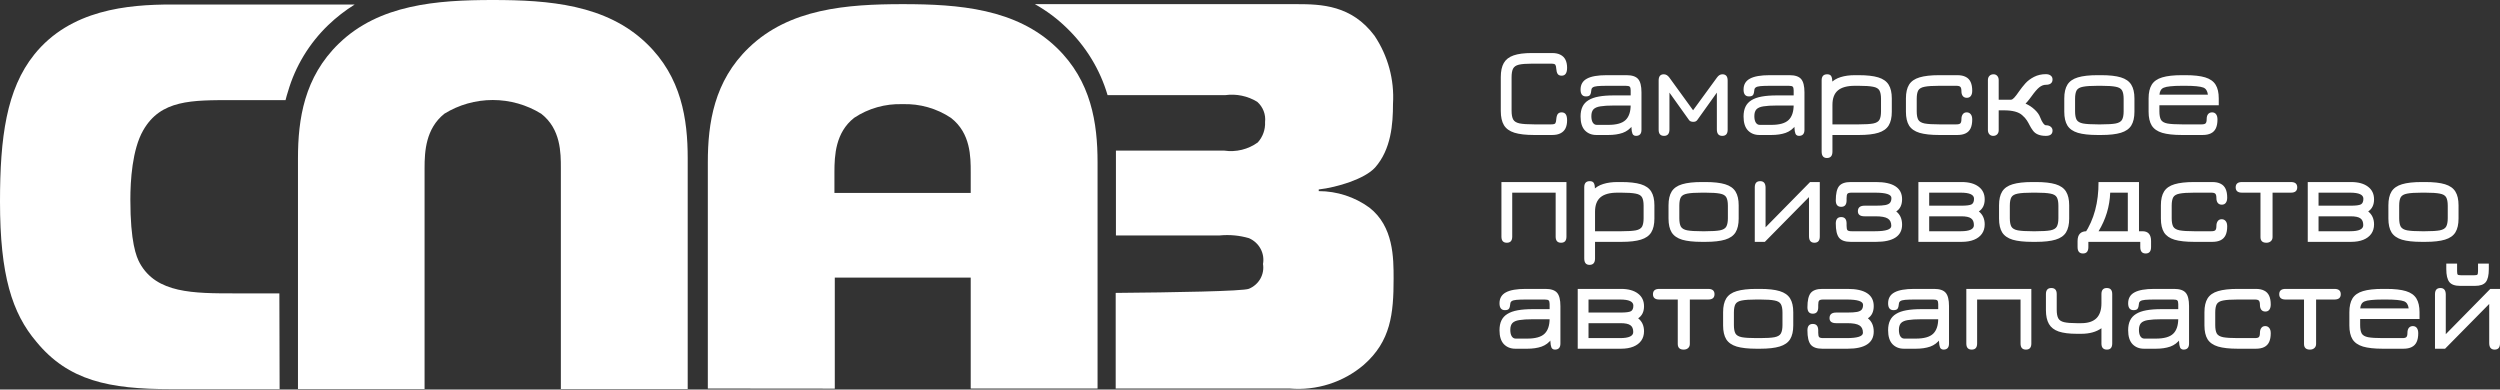 <?xml version="1.0" encoding="UTF-8"?> <svg xmlns="http://www.w3.org/2000/svg" width="430" height="67" viewBox="0 0 430 67" fill="none"><rect x="0" y="0" width="430" height="67" fill="#333333" stroke="none"/><path d="M191.982 66.827H221.821C224.118 67.021 226.431 66.761 228.622 66.061C230.814 65.36 232.838 64.234 234.574 62.75C239.221 58.675 239.7 53.967 239.7 47.934C239.7 44.347 239.7 38.947 235.532 35.706C233.016 33.87 229.961 32.876 226.822 32.873V32.588C230.01 32.221 234.74 30.774 236.512 28.818C239.283 25.679 239.595 21.338 239.595 17.853C239.851 13.713 238.733 9.603 236.407 6.134C232.469 0.876 227.259 0.713 223.009 0.713H178C179.995 1.832 181.83 3.202 183.46 4.789C186.788 7.99 189.214 11.978 190.503 16.365H210.735C212.649 16.101 214.598 16.505 216.237 17.507C216.73 17.94 217.11 18.483 217.345 19.089C217.581 19.695 217.665 20.347 217.591 20.992C217.655 22.274 217.207 23.531 216.341 24.497C215.518 25.093 214.582 25.524 213.588 25.766C212.594 26.007 211.561 26.054 210.548 25.903H191.94C191.94 26.576 191.94 27.248 191.94 27.941V40.495H209.798C211.487 40.332 213.193 40.491 214.82 40.964C215.673 41.333 216.375 41.972 216.813 42.778C217.251 43.583 217.401 44.509 217.237 45.407C217.378 46.279 217.217 47.172 216.779 47.944C216.34 48.716 215.651 49.322 214.82 49.667C213.903 50.094 201.609 50.298 191.899 50.38V66.847L191.982 66.827Z" fill="white"></path><path d="M48.051 50.461H40.487C33.236 50.461 26.922 50.461 24.046 45.264C23.442 44.163 22.421 41.677 22.421 34.32C22.421 31.1 22.734 25.719 24.63 22.418C27.651 17.139 32.965 17.221 40.091 17.221H49.114C49.239 16.732 49.364 16.242 49.531 15.753C50.788 11.411 53.18 7.464 56.469 4.3C57.855 2.974 59.377 1.792 61.012 0.774H29.568C21.942 0.774 12.107 1.65 5.897 9.374C1.104 15.346 0 23.64 0 34.687C0 47.343 2.084 53.864 6.251 58.776C11.752 65.481 18.754 66.928 29.339 66.928H48.093L48.051 50.461Z" fill="white"></path><path d="M51.251 66.908V27.228C51.251 20.523 52.314 13.247 58.294 7.48C65.212 0.774 75.11 0 84.757 0C94.405 0 104.282 0.774 111.221 7.48C117.222 13.247 118.285 20.523 118.285 27.228V66.908C113.926 66.908 113.586 66.908 109.844 66.908C106.783 66.918 104.402 66.918 101.594 66.908H96.468V28.919C96.468 26.29 96.468 22.194 93.093 19.565C90.599 18.021 87.709 17.202 84.757 17.202C81.807 17.202 78.916 18.021 76.423 19.565C73.235 22.133 73.026 26.005 73.026 28.919V66.908H51.251Z" fill="white"></path><path d="M121.746 66.827V27.921C121.746 21.216 122.809 13.94 128.81 8.193C135.77 1.488 145.605 0.713 155.274 0.713C164.942 0.713 174.777 1.488 181.737 8.193C187.718 13.94 188.78 21.216 188.78 27.921V66.827H166.963V47.751H143.584V66.847L121.746 66.827ZM166.963 33.179V29.633C166.963 26.983 166.963 22.907 163.567 20.278C161.117 18.642 158.197 17.813 155.232 17.914C152.268 17.815 149.348 18.643 146.897 20.278C143.709 22.805 143.522 26.698 143.522 29.633V33.179H166.963Z" fill="white"></path><path d="M263.86 23.218C262.438 23.218 261.311 23.088 260.478 22.827C259.646 22.566 259.046 22.134 258.678 21.532C258.316 20.931 258.136 20.115 258.136 19.085V13.256C258.136 12.241 258.309 11.432 258.655 10.831C259.002 10.229 259.565 9.794 260.346 9.525C261.127 9.257 262.166 9.123 263.462 9.123H266.976C267.558 9.123 268.037 9.225 268.412 9.428C268.796 9.623 269.079 9.91 269.264 10.287C269.447 10.664 269.54 11.117 269.54 11.646C269.54 12.56 269.23 13.017 268.611 13.017C268.28 13.017 268.048 12.915 267.915 12.712C267.783 12.502 267.705 12.219 267.683 11.864C267.661 11.523 267.609 11.287 267.529 11.157C267.455 11.019 267.219 10.95 266.821 10.95H263.462C262.49 10.95 261.753 11.008 261.252 11.124C260.758 11.24 260.424 11.469 260.246 11.809C260.077 12.143 259.992 12.64 259.992 13.299V19.042C259.992 19.709 260.084 20.213 260.269 20.554C260.453 20.887 260.821 21.112 261.374 21.228C261.926 21.337 262.755 21.391 263.86 21.391H266.821C267.219 21.391 267.455 21.322 267.529 21.184C267.609 21.047 267.661 20.811 267.683 20.477C267.72 20.064 267.809 19.77 267.949 19.596C268.095 19.415 268.317 19.325 268.611 19.325C268.935 19.332 269.171 19.448 269.318 19.673C269.466 19.89 269.54 20.238 269.54 20.717C269.54 21.246 269.447 21.699 269.264 22.076C269.079 22.446 268.796 22.729 268.412 22.924C268.037 23.12 267.558 23.218 266.976 23.218H263.86ZM281.382 23.37C281.198 23.37 281.047 23.316 280.929 23.207C280.811 23.106 280.723 22.885 280.664 22.544C280.612 22.203 280.587 21.681 280.587 20.978L280.83 21.543C280.366 22.174 279.784 22.613 279.084 22.859C278.391 23.099 277.574 23.218 276.631 23.218H274.575C273.772 23.218 273.117 22.957 272.608 22.435C272.108 21.906 271.857 21.108 271.857 20.042C271.857 19.375 271.967 18.813 272.188 18.357C272.409 17.893 272.752 17.519 273.216 17.236C273.68 16.946 274.273 16.736 274.995 16.606C275.717 16.475 276.579 16.41 277.581 16.41H281.316L280.476 17.149V15.54C280.476 15.221 280.421 15.011 280.31 14.909C280.207 14.807 279.975 14.757 279.614 14.757H276.498C275.754 14.757 275.183 14.775 274.785 14.811C274.395 14.847 274.122 14.92 273.967 15.029C273.813 15.13 273.728 15.279 273.713 15.475C273.684 15.852 273.614 16.131 273.503 16.312C273.393 16.493 273.153 16.584 272.785 16.584C272.167 16.584 271.857 16.192 271.857 15.409C271.857 14.546 272.222 13.919 272.951 13.528C273.68 13.129 274.811 12.93 276.343 12.93H279.769C280.712 12.93 281.375 13.151 281.758 13.593C282.141 14.035 282.333 14.8 282.333 15.888V22.326C282.333 23.022 282.016 23.37 281.382 23.37ZM274.641 21.478H276.631C278.023 21.478 279.01 21.203 279.592 20.651C280.181 20.093 280.476 19.216 280.476 18.02L280.609 18.15H277.581C276.608 18.15 275.839 18.197 275.272 18.291C274.711 18.378 274.31 18.552 274.067 18.813C273.831 19.074 273.713 19.462 273.713 19.977C273.713 20.441 273.794 20.807 273.957 21.076C274.126 21.344 274.354 21.478 274.641 21.478ZM286.217 23.37C285.598 23.37 285.288 23.022 285.288 22.326V13.843C285.288 13.133 285.583 12.777 286.173 12.777C286.533 12.777 286.85 12.962 287.123 13.332L291.211 18.966L295.322 13.332C295.587 12.962 295.896 12.777 296.25 12.777C296.854 12.777 297.156 13.133 297.156 13.843V22.326C297.156 23.022 296.846 23.37 296.228 23.37C295.609 23.37 295.3 23.001 295.3 22.261V15.931L291.929 20.651C291.782 20.854 291.558 20.956 291.255 20.956C291.116 20.956 290.975 20.934 290.835 20.891C290.703 20.847 290.596 20.767 290.515 20.651L287.145 15.931V22.261C287.145 23.001 286.835 23.37 286.217 23.37ZM309.417 23.37C309.233 23.37 309.082 23.316 308.964 23.207C308.846 23.106 308.758 22.885 308.699 22.544C308.647 22.203 308.622 21.681 308.622 20.978L308.865 21.543C308.401 22.174 307.818 22.613 307.119 22.859C306.426 23.099 305.609 23.218 304.666 23.218H302.61C301.807 23.218 301.152 22.957 300.644 22.435C300.143 21.906 299.892 21.108 299.892 20.042C299.892 19.375 300.003 18.813 300.224 18.357C300.445 17.893 300.788 17.519 301.251 17.236C301.715 16.946 302.309 16.736 303.03 16.606C303.752 16.475 304.614 16.41 305.616 16.41H309.351L308.511 17.149V15.54C308.511 15.221 308.456 15.011 308.346 14.909C308.243 14.807 308.01 14.757 307.649 14.757H304.533C303.789 14.757 303.218 14.775 302.821 14.811C302.43 14.847 302.157 14.92 302.003 15.029C301.848 15.13 301.763 15.279 301.748 15.475C301.719 15.852 301.649 16.131 301.539 16.312C301.428 16.493 301.189 16.584 300.821 16.584C300.201 16.584 299.892 16.192 299.892 15.409C299.892 14.546 300.257 13.919 300.986 13.528C301.715 13.129 302.846 12.93 304.379 12.93H307.804C308.747 12.93 309.41 13.151 309.793 13.593C310.176 14.035 310.367 14.8 310.367 15.888V22.326C310.367 23.022 310.051 23.37 309.417 23.37ZM302.677 21.478H304.666C306.058 21.478 307.046 21.203 307.628 20.651C308.217 20.093 308.511 19.216 308.511 18.02L308.644 18.15H305.616C304.644 18.15 303.874 18.197 303.307 18.291C302.747 18.378 302.345 18.552 302.102 18.813C301.866 19.074 301.748 19.462 301.748 19.977C301.748 20.441 301.83 20.807 301.992 21.076C302.161 21.344 302.389 21.478 302.677 21.478ZM314.23 27.177C313.625 27.177 313.323 26.807 313.323 26.068V13.821C313.323 13.125 313.64 12.777 314.274 12.777C314.605 12.777 314.834 12.879 314.959 13.082C315.092 13.285 315.158 13.633 315.158 14.126V14.778L314.827 14.343C315.29 13.843 315.876 13.484 316.583 13.267C317.298 13.042 318.119 12.93 319.047 12.93H319.688C321.103 12.93 322.226 13.056 323.059 13.31C323.891 13.564 324.488 13.985 324.849 14.572C325.209 15.152 325.39 15.939 325.39 16.932V19.216C325.39 20.209 325.209 21 324.849 21.587C324.488 22.167 323.895 22.584 323.07 22.837C322.252 23.091 321.147 23.218 319.754 23.218H315.18V26.068C315.18 26.807 314.863 27.177 314.23 27.177ZM315.18 21.391H319.754C320.845 21.391 321.659 21.34 322.197 21.239C322.735 21.13 323.092 20.916 323.268 20.597C323.446 20.271 323.534 19.789 323.534 19.151V16.997C323.534 16.352 323.442 15.87 323.258 15.551C323.08 15.232 322.716 15.021 322.164 14.92C321.618 14.811 320.794 14.757 319.688 14.757H319.047C317.714 14.757 316.734 15.025 316.108 15.562C315.489 16.091 315.18 16.917 315.18 18.041V21.391ZM333.543 23.218C332.129 23.218 331.002 23.095 330.162 22.848C329.329 22.595 328.729 22.178 328.361 21.598C328 21.01 327.82 20.216 327.82 19.216V16.932C327.82 15.931 328 15.141 328.361 14.561C328.729 13.974 329.329 13.557 330.162 13.31C331.002 13.056 332.129 12.93 333.543 12.93H336.66C337.242 12.93 337.72 13.027 338.096 13.223C338.479 13.412 338.763 13.705 338.947 14.104C339.131 14.496 339.223 14.996 339.223 15.605C339.223 15.997 339.142 16.297 338.98 16.508C338.826 16.718 338.597 16.823 338.295 16.823C338 16.823 337.772 16.725 337.61 16.529C337.448 16.326 337.366 16.047 337.366 15.692C337.366 15.33 337.308 15.083 337.19 14.953C337.072 14.822 336.844 14.757 336.505 14.757H333.543C332.431 14.757 331.599 14.811 331.046 14.92C330.493 15.021 330.125 15.232 329.941 15.551C329.764 15.87 329.676 16.352 329.676 16.997V19.151C329.676 19.789 329.764 20.271 329.941 20.597C330.125 20.916 330.493 21.13 331.046 21.239C331.599 21.34 332.431 21.391 333.543 21.391H336.505C336.851 21.391 337.08 21.329 337.19 21.206C337.308 21.083 337.366 20.84 337.366 20.477C337.366 20.137 337.444 19.861 337.599 19.651C337.753 19.433 337.978 19.325 338.273 19.325C338.56 19.325 338.788 19.43 338.958 19.64C339.135 19.843 339.223 20.151 339.223 20.564C339.223 21.166 339.131 21.666 338.947 22.065C338.763 22.457 338.479 22.747 338.096 22.935C337.72 23.124 337.242 23.218 336.66 23.218H333.543ZM342.826 23.37C342.553 23.37 342.332 23.276 342.163 23.088C342.001 22.899 341.92 22.66 341.92 22.37V13.778C341.92 13.473 342.008 13.23 342.185 13.049C342.362 12.868 342.597 12.777 342.893 12.777C343.158 12.777 343.371 12.872 343.533 13.06C343.695 13.241 343.776 13.481 343.776 13.778V17.149H345.898C346.045 17.149 346.222 17.041 346.428 16.823C346.642 16.606 346.944 16.21 347.334 15.638C347.637 15.21 347.979 14.778 348.362 14.343C348.752 13.908 349.25 13.535 349.854 13.223C350.465 12.912 351.143 12.756 351.887 12.756C352.233 12.756 352.51 12.835 352.716 12.995C352.93 13.154 353.036 13.379 353.036 13.669C353.036 13.974 352.937 14.202 352.738 14.354C352.546 14.507 352.263 14.583 351.887 14.583C351.504 14.583 351.128 14.728 350.76 15.018C350.399 15.308 349.957 15.819 349.434 16.551C349.301 16.733 349.172 16.903 349.047 17.062C348.929 17.215 348.815 17.356 348.705 17.487C348.601 17.61 348.498 17.722 348.395 17.824C348.97 18.07 349.489 18.411 349.953 18.846C350.425 19.281 350.742 19.723 350.904 20.173C351.08 20.622 351.254 20.963 351.423 21.195C351.592 21.427 351.747 21.543 351.887 21.543C352.233 21.543 352.51 21.627 352.716 21.793C352.93 21.96 353.036 22.181 353.036 22.457C353.036 23.066 352.653 23.37 351.887 23.37C351.371 23.37 350.925 23.294 350.55 23.142C350.174 22.99 349.876 22.758 349.655 22.446C349.434 22.149 349.254 21.859 349.113 21.576C348.973 21.293 348.811 21.007 348.627 20.717C348.443 20.419 348.174 20.119 347.82 19.814C347.209 19.256 346.156 18.977 344.66 18.977H343.776V22.392C343.776 22.689 343.691 22.924 343.522 23.099C343.353 23.28 343.121 23.37 342.826 23.37ZM360.78 23.218C359.365 23.218 358.238 23.095 357.398 22.848C356.566 22.595 355.966 22.178 355.598 21.598C355.236 21.01 355.056 20.216 355.056 19.216V16.932C355.056 15.931 355.236 15.141 355.598 14.561C355.966 13.974 356.566 13.557 357.398 13.31C358.238 13.056 359.365 12.93 360.78 12.93H361.421C362.835 12.93 363.959 13.056 364.791 13.31C365.623 13.564 366.22 13.985 366.581 14.572C366.942 15.152 367.123 15.939 367.123 16.932V19.216C367.123 20.209 366.942 21 366.581 21.587C366.22 22.167 365.623 22.584 364.791 22.837C363.959 23.091 362.835 23.218 361.421 23.218H360.78ZM360.78 21.391H361.421C362.526 21.391 363.351 21.34 363.896 21.239C364.449 21.13 364.813 20.916 364.99 20.597C365.174 20.271 365.266 19.789 365.266 19.151V16.997C365.266 16.352 365.174 15.87 364.99 15.551C364.813 15.232 364.449 15.021 363.896 14.92C363.351 14.811 362.526 14.757 361.421 14.757H360.78C359.668 14.757 358.835 14.811 358.283 14.92C357.73 15.021 357.362 15.232 357.178 15.551C357.001 15.87 356.912 16.352 356.912 16.997V19.151C356.912 19.789 357.001 20.271 357.178 20.597C357.362 20.916 357.73 21.13 358.283 21.239C358.835 21.34 359.668 21.391 360.78 21.391ZM375.283 23.218C373.869 23.218 372.742 23.095 371.902 22.848C371.069 22.595 370.469 22.178 370.101 21.598C369.74 21.01 369.559 20.216 369.559 19.216V16.932C369.559 15.931 369.74 15.141 370.101 14.561C370.469 13.974 371.069 13.557 371.902 13.31C372.742 13.056 373.869 12.93 375.283 12.93H375.924C377.338 12.93 378.462 13.056 379.294 13.31C380.127 13.564 380.723 13.985 381.085 14.572C381.446 15.152 381.626 15.939 381.626 16.932V18.107H371.416V19.151C371.416 19.789 371.504 20.271 371.681 20.597C371.865 20.916 372.233 21.13 372.786 21.239C373.338 21.34 374.171 21.391 375.283 21.391H378.687C379.033 21.391 379.261 21.329 379.371 21.206C379.49 21.083 379.549 20.84 379.549 20.477C379.549 20.115 379.629 19.832 379.791 19.629C379.961 19.426 380.193 19.325 380.488 19.325C380.79 19.332 381.018 19.444 381.173 19.662C381.328 19.872 381.405 20.173 381.405 20.564C381.405 21.166 381.313 21.666 381.129 22.065C380.944 22.457 380.661 22.747 380.278 22.935C379.902 23.124 379.423 23.218 378.841 23.218H375.283ZM371.427 16.279H379.758C379.677 15.641 379.416 15.235 378.974 15.061C378.709 14.96 378.315 14.884 377.791 14.833C377.276 14.782 376.653 14.757 375.924 14.757H375.283C374.488 14.757 373.828 14.786 373.305 14.844C372.789 14.895 372.41 14.974 372.167 15.083C371.725 15.264 371.478 15.663 371.427 16.279ZM259.175 41.751C258.556 41.751 258.246 41.403 258.246 40.707V31.311H269.429V40.707C269.429 41.403 269.12 41.751 268.501 41.751C267.882 41.751 267.573 41.403 267.573 40.707V33.138H260.103V40.707C260.103 41.403 259.793 41.751 259.175 41.751ZM273.396 45.558C272.792 45.558 272.49 45.188 272.49 44.449V32.202C272.49 31.506 272.807 31.158 273.44 31.158C273.772 31.158 274.001 31.26 274.126 31.463C274.258 31.666 274.325 32.014 274.325 32.507V33.159L273.993 32.724C274.457 32.224 275.043 31.865 275.75 31.648C276.464 31.423 277.286 31.311 278.214 31.311H278.855C280.269 31.311 281.393 31.437 282.225 31.691C283.057 31.945 283.654 32.365 284.015 32.953C284.376 33.533 284.557 34.319 284.557 35.313V37.597C284.557 38.59 284.376 39.38 284.015 39.968C283.654 40.548 283.062 40.965 282.236 41.218C281.419 41.472 280.313 41.599 278.921 41.599H274.346V44.449C274.346 45.188 274.03 45.558 273.396 45.558ZM274.346 39.772H278.921C280.012 39.772 280.825 39.721 281.363 39.62C281.901 39.511 282.259 39.297 282.435 38.978C282.612 38.652 282.7 38.169 282.7 37.531V35.378C282.7 34.733 282.609 34.251 282.424 33.931C282.247 33.612 281.883 33.402 281.33 33.301C280.785 33.192 279.96 33.138 278.855 33.138H278.214C276.881 33.138 275.901 33.406 275.275 33.942C274.656 34.472 274.346 35.298 274.346 36.422V39.772ZM292.71 41.599C291.296 41.599 290.168 41.476 289.329 41.23C288.496 40.976 287.896 40.558 287.527 39.978C287.167 39.391 286.986 38.597 286.986 37.597V35.313C286.986 34.312 287.167 33.522 287.527 32.942C287.896 32.355 288.496 31.938 289.329 31.691C290.168 31.437 291.296 31.311 292.71 31.311H293.351C294.765 31.311 295.889 31.437 296.721 31.691C297.554 31.945 298.15 32.365 298.512 32.953C298.872 33.533 299.053 34.319 299.053 35.313V37.597C299.053 38.59 298.872 39.38 298.512 39.968C298.15 40.548 297.554 40.965 296.721 41.218C295.889 41.472 294.765 41.599 293.351 41.599H292.71ZM292.71 39.772H293.351C294.456 39.772 295.281 39.721 295.826 39.62C296.378 39.511 296.743 39.297 296.92 38.978C297.104 38.652 297.196 38.169 297.196 37.531V35.378C297.196 34.733 297.104 34.251 296.92 33.931C296.743 33.612 296.378 33.402 295.826 33.301C295.281 33.192 294.456 33.138 293.351 33.138H292.71C291.597 33.138 290.766 33.192 290.212 33.301C289.66 33.402 289.292 33.612 289.108 33.931C288.931 34.251 288.843 34.733 288.843 35.378V37.531C288.843 38.169 288.931 38.652 289.108 38.978C289.292 39.297 289.66 39.511 290.212 39.62C290.766 39.721 291.597 39.772 292.71 39.772ZM312.075 41.751C311.457 41.751 311.147 41.374 311.147 40.62V33.899L303.556 41.599H301.821V32.224C301.821 31.514 302.13 31.158 302.749 31.158C303.368 31.158 303.677 31.535 303.677 32.289V39.097L311.335 31.311H313.004V40.685C313.004 41.396 312.694 41.751 312.075 41.751ZM318.319 41.599C317.368 41.599 316.702 41.364 316.319 40.892C315.943 40.421 315.755 39.605 315.755 38.445C315.755 37.706 316.065 37.336 316.683 37.336C317.302 37.336 317.612 37.706 317.612 38.445V38.836C317.612 39.221 317.663 39.474 317.766 39.598C317.877 39.714 318.112 39.772 318.474 39.772H322.518C324.374 39.772 325.302 39.467 325.302 38.858C325.302 38.257 325.1 37.832 324.694 37.586C324.297 37.332 323.6 37.205 322.606 37.205H320.706C319.939 37.205 319.556 36.915 319.556 36.335C319.556 35.697 319.939 35.378 320.706 35.378H322.606C323.335 35.378 323.896 35.342 324.286 35.269C324.676 35.19 324.945 35.055 325.093 34.867C325.247 34.671 325.324 34.399 325.324 34.051C325.324 33.442 324.389 33.138 322.518 33.138H318.474C318.112 33.138 317.877 33.199 317.766 33.322C317.663 33.438 317.612 33.689 317.612 34.073V34.465C317.612 35.204 317.302 35.574 316.683 35.574C316.065 35.574 315.755 35.204 315.755 34.465C315.755 33.304 315.943 32.489 316.319 32.017C316.702 31.546 317.368 31.311 318.319 31.311H322.673C324.153 31.311 325.269 31.557 326.02 32.05C326.779 32.543 327.159 33.283 327.159 34.269C327.159 34.747 327.074 35.164 326.905 35.519C326.743 35.867 326.492 36.15 326.153 36.368C326.823 36.897 327.159 37.655 327.159 38.641C327.159 39.627 326.779 40.366 326.02 40.859C325.269 41.352 324.153 41.599 322.673 41.599H318.319ZM329.964 41.599V31.311H337.412C338.649 31.311 339.618 31.575 340.318 32.104C341.018 32.626 341.368 33.355 341.368 34.29C341.368 34.762 341.283 35.171 341.114 35.519C340.944 35.867 340.694 36.15 340.362 36.368C341.032 36.904 341.368 37.647 341.368 38.597C341.368 39.221 341.209 39.757 340.892 40.207C340.576 40.656 340.123 41.001 339.533 41.24C338.944 41.479 338.237 41.599 337.412 41.599H329.964ZM331.82 39.772H337.257C338.76 39.772 339.511 39.424 339.511 38.728C339.511 38.169 339.345 37.778 339.014 37.553C338.69 37.321 338.133 37.205 337.345 37.205H331.82V39.772ZM331.82 35.378H337.345C338.244 35.378 338.833 35.302 339.113 35.15C339.393 34.99 339.533 34.667 339.533 34.182C339.533 33.486 338.774 33.138 337.257 33.138H331.82V35.378ZM349.557 41.599C348.143 41.599 347.016 41.476 346.176 41.23C345.344 40.976 344.743 40.558 344.375 39.978C344.014 39.391 343.834 38.597 343.834 37.597V35.313C343.834 34.312 344.014 33.522 344.375 32.942C344.743 32.355 345.344 31.938 346.176 31.691C347.016 31.437 348.143 31.311 349.557 31.311H350.198C351.613 31.311 352.736 31.437 353.568 31.691C354.401 31.945 354.998 32.365 355.359 32.953C355.719 33.533 355.9 34.319 355.9 35.313V37.597C355.9 38.59 355.719 39.38 355.359 39.968C354.998 40.548 354.401 40.965 353.568 41.218C352.736 41.472 351.613 41.599 350.198 41.599H349.557ZM349.557 39.772H350.198C351.303 39.772 352.128 39.721 352.674 39.62C353.226 39.511 353.59 39.297 353.768 38.978C353.951 38.652 354.044 38.169 354.044 37.531V35.378C354.044 34.733 353.951 34.251 353.768 33.931C353.59 33.612 353.226 33.402 352.674 33.301C352.128 33.192 351.303 33.138 350.198 33.138H349.557C348.445 33.138 347.613 33.192 347.06 33.301C346.508 33.402 346.139 33.612 345.955 33.931C345.778 34.251 345.69 34.733 345.69 35.378V37.531C345.69 38.169 345.778 38.652 345.955 38.978C346.139 39.297 346.508 39.511 347.06 39.62C347.613 39.721 348.445 39.772 349.557 39.772ZM358.27 43.6C357.651 43.6 357.342 43.231 357.342 42.491V41.468C357.342 40.316 357.887 39.75 358.977 39.772H359.552L358.558 40.207C360.171 37.771 360.967 34.805 360.944 31.311H367.906V39.772H368.502C369.49 39.772 369.983 40.337 369.983 41.468V42.491C369.983 43.231 369.674 43.6 369.055 43.6C368.436 43.6 368.127 43.231 368.127 42.491V41.599H359.199V42.491C359.199 43.231 358.889 43.6 358.27 43.6ZM360.955 39.772H365.983V33.138H362.955C362.867 35.508 362.2 37.72 360.955 39.772ZM377.399 41.599C375.984 41.599 374.857 41.476 374.017 41.23C373.184 40.976 372.584 40.558 372.216 39.978C371.855 39.391 371.674 38.597 371.674 37.597V35.313C371.674 34.312 371.855 33.522 372.216 32.942C372.584 32.355 373.184 31.938 374.017 31.691C374.857 31.437 375.984 31.311 377.399 31.311H380.514C381.096 31.311 381.575 31.408 381.951 31.604C382.334 31.793 382.617 32.086 382.802 32.485C382.986 32.877 383.078 33.377 383.078 33.986C383.078 34.377 382.997 34.678 382.835 34.889C382.68 35.099 382.452 35.204 382.15 35.204C381.855 35.204 381.627 35.106 381.465 34.91C381.303 34.707 381.222 34.428 381.222 34.073C381.222 33.71 381.162 33.464 381.045 33.333C380.927 33.203 380.699 33.138 380.359 33.138H377.399C376.286 33.138 375.453 33.192 374.901 33.301C374.348 33.402 373.98 33.612 373.796 33.931C373.619 34.251 373.531 34.733 373.531 35.378V37.531C373.531 38.169 373.619 38.652 373.796 38.978C373.98 39.297 374.348 39.511 374.901 39.62C375.453 39.721 376.286 39.772 377.399 39.772H380.359C380.706 39.772 380.934 39.71 381.045 39.587C381.162 39.464 381.222 39.221 381.222 38.858C381.222 38.517 381.299 38.242 381.453 38.032C381.608 37.814 381.833 37.706 382.128 37.706C382.415 37.706 382.643 37.811 382.813 38.021C382.99 38.224 383.078 38.532 383.078 38.946C383.078 39.547 382.986 40.047 382.802 40.446C382.617 40.838 382.334 41.127 381.951 41.316C381.575 41.505 381.096 41.599 380.514 41.599H377.399ZM389.819 41.751C389.141 41.751 388.802 41.425 388.802 40.772V33.138H385.62C384.898 33.138 384.537 32.833 384.537 32.224C384.537 31.615 384.898 31.311 385.62 31.311H394.04C394.762 31.311 395.123 31.615 395.123 32.224C395.123 32.833 394.762 33.138 394.04 33.138H390.88V40.772C390.88 41.07 390.784 41.305 390.592 41.479C390.401 41.661 390.143 41.751 389.819 41.751ZM396.933 41.599V31.311H404.381C405.619 31.311 406.587 31.575 407.287 32.104C407.987 32.626 408.337 33.355 408.337 34.29C408.337 34.762 408.252 35.171 408.083 35.519C407.913 35.867 407.663 36.15 407.331 36.368C408.002 36.904 408.337 37.647 408.337 38.597C408.337 39.221 408.178 39.757 407.862 40.207C407.545 40.656 407.092 41.001 406.502 41.24C405.913 41.479 405.206 41.599 404.381 41.599H396.933ZM398.79 39.772H404.226C405.729 39.772 406.48 39.424 406.48 38.728C406.48 38.169 406.315 37.778 405.983 37.553C405.659 37.321 405.103 37.205 404.314 37.205H398.79V39.772ZM398.79 35.378H404.314C405.213 35.378 405.802 35.302 406.083 35.15C406.363 34.99 406.502 34.667 406.502 34.182C406.502 33.486 405.744 33.138 404.226 33.138H398.79V35.378ZM416.527 41.599C415.112 41.599 413.985 41.476 413.145 41.23C412.313 40.976 411.712 40.558 411.344 39.978C410.983 39.391 410.803 38.597 410.803 37.597V35.313C410.803 34.312 410.983 33.522 411.344 32.942C411.712 32.355 412.313 31.938 413.145 31.691C413.985 31.437 415.112 31.311 416.527 31.311H417.167C418.582 31.311 419.705 31.437 420.538 31.691C421.37 31.945 421.967 32.365 422.328 32.953C422.689 33.533 422.869 34.319 422.869 35.313V37.597C422.869 38.59 422.689 39.38 422.328 39.968C421.967 40.548 421.37 40.965 420.538 41.218C419.705 41.472 418.582 41.599 417.167 41.599H416.527ZM416.527 39.772H417.167C418.273 39.772 419.097 39.721 419.643 39.62C420.195 39.511 420.56 39.297 420.737 38.978C420.921 38.652 421.013 38.169 421.013 37.531V35.378C421.013 34.733 420.921 34.251 420.737 33.931C420.56 33.612 420.195 33.402 419.643 33.301C419.097 33.192 418.273 33.138 417.167 33.138H416.527C415.414 33.138 414.582 33.192 414.029 33.301C413.477 33.402 413.109 33.612 412.924 33.931C412.747 34.251 412.659 34.733 412.659 35.378V37.531C412.659 38.169 412.747 38.652 412.924 38.978C413.109 39.297 413.477 39.511 414.029 39.62C414.582 39.721 415.414 39.772 416.527 39.772ZM267.44 60.132C267.256 60.132 267.105 60.078 266.987 59.969C266.869 59.868 266.781 59.647 266.722 59.306C266.67 58.965 266.644 58.443 266.644 57.74L266.888 58.305C266.424 58.936 265.842 59.374 265.142 59.621C264.449 59.86 263.631 59.98 262.689 59.98H260.633C259.83 59.98 259.175 59.719 258.666 59.197C258.166 58.668 257.915 57.87 257.915 56.804C257.915 56.137 258.025 55.575 258.246 55.118C258.467 54.654 258.81 54.281 259.274 53.998C259.738 53.708 260.331 53.498 261.053 53.367C261.775 53.237 262.637 53.172 263.639 53.172H267.374L266.534 53.911V52.301C266.534 51.982 266.479 51.772 266.368 51.671C266.265 51.569 266.033 51.519 265.672 51.519H262.556C261.812 51.519 261.241 51.536 260.843 51.573C260.453 51.609 260.18 51.682 260.025 51.79C259.871 51.892 259.786 52.04 259.771 52.236C259.742 52.613 259.672 52.892 259.561 53.074C259.451 53.255 259.211 53.346 258.843 53.346C258.225 53.346 257.915 52.954 257.915 52.171C257.915 51.308 258.279 50.681 259.009 50.289C259.738 49.89 260.869 49.691 262.401 49.691H265.827C266.77 49.691 267.433 49.912 267.816 50.355C268.199 50.797 268.391 51.562 268.391 52.649V59.088C268.391 59.784 268.074 60.132 267.44 60.132ZM260.699 58.239H262.689C264.081 58.239 265.068 57.964 265.65 57.413C266.239 56.855 266.534 55.977 266.534 54.781L266.667 54.912H263.639C262.666 54.912 261.896 54.959 261.33 55.053C260.769 55.14 260.368 55.314 260.125 55.575C259.889 55.836 259.771 56.224 259.771 56.739C259.771 57.203 259.852 57.569 260.014 57.837C260.184 58.105 260.412 58.239 260.699 58.239ZM271.368 59.98V49.691H278.816C280.054 49.691 281.022 49.956 281.722 50.485C282.422 51.008 282.772 51.736 282.772 52.671C282.772 53.143 282.688 53.552 282.518 53.9C282.348 54.248 282.098 54.531 281.766 54.748C282.437 55.285 282.772 56.029 282.772 56.978C282.772 57.602 282.613 58.138 282.297 58.588C281.98 59.037 281.527 59.382 280.937 59.621C280.348 59.86 279.641 59.98 278.816 59.98H271.368ZM273.225 58.153H278.662C280.164 58.153 280.916 57.805 280.916 57.109C280.916 56.55 280.75 56.159 280.418 55.934C280.094 55.702 279.538 55.586 278.75 55.586H273.225V58.153ZM273.225 53.759H278.75C279.649 53.759 280.238 53.683 280.518 53.531C280.798 53.371 280.937 53.048 280.937 52.563C280.937 51.867 280.179 51.519 278.662 51.519H273.225V53.759ZM289.591 60.132C288.914 60.132 288.575 59.806 288.575 59.153V51.519H285.392C284.671 51.519 284.31 51.214 284.31 50.605C284.31 49.996 284.671 49.691 285.392 49.691H293.813C294.535 49.691 294.896 49.996 294.896 50.605C294.896 51.214 294.535 51.519 293.813 51.519H290.652V59.153C290.652 59.451 290.556 59.686 290.365 59.86C290.174 60.041 289.916 60.132 289.591 60.132ZM302.098 59.98C300.684 59.98 299.557 59.856 298.717 59.61C297.884 59.357 297.284 58.939 296.916 58.359C296.555 57.772 296.374 56.978 296.374 55.977V53.694C296.374 52.693 296.555 51.903 296.916 51.323C297.284 50.735 297.884 50.319 298.717 50.072C299.557 49.818 300.684 49.691 302.098 49.691H302.739C304.153 49.691 305.277 49.818 306.109 50.072C306.942 50.326 307.538 50.746 307.9 51.334C308.261 51.913 308.441 52.7 308.441 53.694V55.977C308.441 56.971 308.261 57.761 307.9 58.349C307.538 58.928 306.942 59.345 306.109 59.599C305.277 59.853 304.153 59.98 302.739 59.98H302.098ZM302.098 58.153H302.739C303.844 58.153 304.669 58.102 305.214 58.001C305.767 57.892 306.132 57.678 306.308 57.359C306.493 57.032 306.585 56.55 306.585 55.912V53.759C306.585 53.114 306.493 52.632 306.308 52.313C306.132 51.994 305.767 51.783 305.214 51.682C304.669 51.573 303.844 51.519 302.739 51.519H302.098C300.986 51.519 300.153 51.573 299.601 51.682C299.048 51.783 298.68 51.994 298.496 52.313C298.319 52.632 298.231 53.114 298.231 53.759V55.912C298.231 56.55 298.319 57.032 298.496 57.359C298.68 57.678 299.048 57.892 299.601 58.001C300.153 58.102 300.986 58.153 302.098 58.153ZM313.441 59.98C312.491 59.98 311.824 59.744 311.441 59.273C311.066 58.802 310.878 57.986 310.878 56.826C310.878 56.087 311.187 55.717 311.806 55.717C312.425 55.717 312.734 56.087 312.734 56.826V57.217C312.734 57.602 312.786 57.855 312.889 57.979C312.999 58.095 313.235 58.153 313.596 58.153H317.64C319.497 58.153 320.425 57.848 320.425 57.239C320.425 56.637 320.222 56.214 319.817 55.967C319.419 55.713 318.723 55.586 317.728 55.586H315.828C315.061 55.586 314.679 55.296 314.679 54.716C314.679 54.078 315.061 53.759 315.828 53.759H317.728C318.458 53.759 319.018 53.723 319.408 53.65C319.798 53.57 320.068 53.436 320.215 53.248C320.37 53.052 320.447 52.78 320.447 52.432C320.447 51.823 319.511 51.519 317.64 51.519H313.596C313.235 51.519 312.999 51.58 312.889 51.704C312.786 51.819 312.734 52.069 312.734 52.454V52.846C312.734 53.585 312.425 53.954 311.806 53.954C311.187 53.954 310.878 53.585 310.878 52.846C310.878 51.685 311.066 50.869 311.441 50.398C311.824 49.927 312.491 49.691 313.441 49.691H317.795C319.275 49.691 320.392 49.938 321.143 50.431C321.901 50.924 322.281 51.663 322.281 52.649C322.281 53.128 322.197 53.545 322.027 53.9C321.865 54.248 321.615 54.531 321.276 54.748C321.946 55.278 322.281 56.036 322.281 57.022C322.281 58.008 321.901 58.747 321.143 59.24C320.392 59.733 319.275 59.98 317.795 59.98H313.441ZM334.28 60.132C334.096 60.132 333.945 60.078 333.827 59.969C333.709 59.868 333.621 59.647 333.562 59.306C333.51 58.965 333.484 58.443 333.484 57.74L333.727 58.305C333.263 58.936 332.681 59.374 331.981 59.621C331.289 59.86 330.472 59.98 329.528 59.98H327.473C326.67 59.98 326.014 59.719 325.506 59.197C325.005 58.668 324.755 57.87 324.755 56.804C324.755 56.137 324.865 55.575 325.087 55.118C325.307 54.654 325.65 54.281 326.114 53.998C326.578 53.708 327.171 53.498 327.893 53.367C328.615 53.237 329.477 53.172 330.479 53.172H334.214L333.374 53.911V52.301C333.374 51.982 333.319 51.772 333.208 51.671C333.105 51.569 332.873 51.519 332.512 51.519H329.396C328.652 51.519 328.081 51.536 327.683 51.573C327.293 51.609 327.02 51.682 326.866 51.79C326.711 51.892 326.626 52.04 326.611 52.236C326.582 52.613 326.512 52.892 326.401 53.074C326.291 53.255 326.052 53.346 325.683 53.346C325.064 53.346 324.755 52.954 324.755 52.171C324.755 51.308 325.12 50.681 325.849 50.289C326.578 49.89 327.709 49.691 329.241 49.691H332.667C333.61 49.691 334.272 49.912 334.656 50.355C335.039 50.797 335.23 51.562 335.23 52.649V59.088C335.23 59.784 334.913 60.132 334.28 60.132ZM327.54 58.239H329.528C330.92 58.239 331.908 57.964 332.49 57.413C333.079 56.855 333.374 55.977 333.374 54.781L333.507 54.912H330.479C329.507 54.912 328.737 54.959 328.169 55.053C327.61 55.14 327.208 55.314 326.965 55.575C326.729 55.836 326.611 56.224 326.611 56.739C326.611 57.203 326.692 57.569 326.854 57.837C327.024 58.105 327.252 58.239 327.54 58.239ZM339.136 60.132C338.518 60.132 338.208 59.784 338.208 59.088V49.691H349.391V59.088C349.391 59.784 349.081 60.132 348.463 60.132C347.844 60.132 347.534 59.784 347.534 59.088V51.519H340.065V59.088C340.065 59.784 339.755 60.132 339.136 60.132ZM362.397 60.132C361.764 60.132 361.447 59.784 361.447 59.088V56.456C360.548 57.094 359.391 57.413 357.977 57.413H357.203C355.914 57.413 354.879 57.282 354.098 57.022C353.325 56.754 352.765 56.322 352.419 55.727C352.072 55.125 351.899 54.331 351.899 53.346V50.583C351.899 49.887 352.209 49.539 352.828 49.539C353.447 49.539 353.756 49.887 353.756 50.583V53.28C353.756 53.926 353.844 54.415 354.021 54.748C354.198 55.075 354.533 55.296 355.027 55.412C355.52 55.528 356.246 55.586 357.203 55.586H357.977C359.141 55.586 360.01 55.303 360.585 54.738C361.159 54.172 361.447 53.316 361.447 52.171V50.583C361.447 49.887 361.756 49.539 362.375 49.539C362.994 49.539 363.303 49.887 363.303 50.583V59.066C363.303 59.777 363.001 60.132 362.397 60.132ZM375.567 60.132C375.382 60.132 375.232 60.078 375.113 59.969C374.995 59.868 374.907 59.647 374.848 59.306C374.797 58.965 374.771 58.443 374.771 57.74L375.014 58.305C374.55 58.936 373.968 59.374 373.268 59.621C372.575 59.86 371.758 59.98 370.815 59.98H368.76C367.957 59.98 367.301 59.719 366.793 59.197C366.292 58.668 366.042 57.87 366.042 56.804C366.042 56.137 366.152 55.575 366.373 55.118C366.594 54.654 366.937 54.281 367.401 53.998C367.864 53.708 368.458 53.498 369.18 53.367C369.901 53.237 370.763 53.172 371.765 53.172H375.5L374.66 53.911V52.301C374.66 51.982 374.605 51.772 374.495 51.671C374.392 51.569 374.159 51.519 373.798 51.519H370.683C369.939 51.519 369.368 51.536 368.97 51.573C368.579 51.609 368.307 51.682 368.152 51.79C367.997 51.892 367.913 52.04 367.898 52.236C367.868 52.613 367.798 52.892 367.688 53.074C367.577 53.255 367.338 53.346 366.97 53.346C366.351 53.346 366.042 52.954 366.042 52.171C366.042 51.308 366.406 50.681 367.136 50.289C367.864 49.89 368.995 49.691 370.528 49.691H373.953C374.896 49.691 375.559 49.912 375.942 50.355C376.326 50.797 376.517 51.562 376.517 52.649V59.088C376.517 59.784 376.2 60.132 375.567 60.132ZM368.826 58.239H370.815C372.207 58.239 373.195 57.964 373.777 57.413C374.366 56.855 374.66 55.977 374.66 54.781L374.793 54.912H371.765C370.793 54.912 370.023 54.959 369.456 55.053C368.896 55.14 368.495 55.314 368.251 55.575C368.016 55.836 367.898 56.224 367.898 56.739C367.898 57.203 367.979 57.569 368.141 57.837C368.31 58.105 368.539 58.239 368.826 58.239ZM384.887 59.98C383.473 59.98 382.346 59.856 381.506 59.61C380.673 59.357 380.073 58.939 379.705 58.359C379.344 57.772 379.164 56.978 379.164 55.977V53.694C379.164 52.693 379.344 51.903 379.705 51.323C380.073 50.735 380.673 50.319 381.506 50.072C382.346 49.818 383.473 49.691 384.887 49.691H388.003C388.586 49.691 389.064 49.789 389.44 49.985C389.823 50.173 390.107 50.467 390.29 50.866C390.475 51.258 390.567 51.758 390.567 52.367C390.567 52.758 390.486 53.059 390.324 53.27C390.169 53.48 389.941 53.585 389.639 53.585C389.344 53.585 389.116 53.487 388.954 53.291C388.792 53.088 388.71 52.809 388.71 52.454C388.71 52.091 388.652 51.845 388.534 51.714C388.416 51.584 388.187 51.519 387.849 51.519H384.887C383.775 51.519 382.943 51.573 382.39 51.682C381.837 51.783 381.469 51.994 381.285 52.313C381.108 52.632 381.02 53.114 381.02 53.759V55.912C381.02 56.55 381.108 57.032 381.285 57.359C381.469 57.678 381.837 57.892 382.39 58.001C382.943 58.102 383.775 58.153 384.887 58.153H387.849C388.195 58.153 388.424 58.091 388.534 57.968C388.652 57.845 388.71 57.602 388.71 57.239C388.71 56.898 388.788 56.623 388.943 56.413C389.097 56.195 389.322 56.087 389.616 56.087C389.904 56.087 390.132 56.191 390.302 56.402C390.478 56.605 390.567 56.913 390.567 57.326C390.567 57.928 390.475 58.428 390.29 58.827C390.107 59.218 389.823 59.508 389.44 59.697C389.064 59.886 388.586 59.98 388.003 59.98H384.887ZM397.308 60.132C396.63 60.132 396.291 59.806 396.291 59.153V51.519H393.109C392.387 51.519 392.026 51.214 392.026 50.605C392.026 49.996 392.387 49.691 393.109 49.691H401.529C402.251 49.691 402.612 49.996 402.612 50.605C402.612 51.214 402.251 51.519 401.529 51.519H398.369V59.153C398.369 59.451 398.273 59.686 398.082 59.86C397.89 60.041 397.632 60.132 397.308 60.132ZM409.815 59.98C408.4 59.98 407.273 59.856 406.433 59.61C405.601 59.357 405.001 58.939 404.632 58.359C404.271 57.772 404.091 56.978 404.091 55.977V53.694C404.091 52.693 404.271 51.903 404.632 51.323C405.001 50.735 405.601 50.319 406.433 50.072C407.273 49.818 408.4 49.691 409.815 49.691H410.456C411.87 49.691 412.993 49.818 413.826 50.072C414.658 50.326 415.255 50.746 415.616 51.334C415.977 51.913 416.158 52.7 416.158 53.694V54.868H405.947V55.912C405.947 56.55 406.036 57.032 406.212 57.359C406.396 57.678 406.765 57.892 407.318 58.001C407.87 58.102 408.702 58.153 409.815 58.153H413.218C413.564 58.153 413.792 58.091 413.903 57.968C414.021 57.845 414.08 57.602 414.08 57.239C414.08 56.876 414.161 56.594 414.323 56.391C414.492 56.188 414.724 56.087 415.019 56.087C415.321 56.094 415.55 56.206 415.704 56.423C415.859 56.634 415.937 56.934 415.937 57.326C415.937 57.928 415.844 58.428 415.66 58.827C415.476 59.218 415.193 59.508 414.809 59.697C414.433 59.886 413.955 59.98 413.373 59.98H409.815ZM405.958 53.041H414.29C414.209 52.403 413.947 51.997 413.505 51.823C413.24 51.721 412.846 51.645 412.323 51.594C411.807 51.544 411.185 51.519 410.456 51.519H409.815C409.019 51.519 408.36 51.548 407.837 51.605C407.321 51.656 406.942 51.736 406.698 51.845C406.257 52.026 406.01 52.425 405.958 53.041ZM429.072 60.132C428.453 60.132 428.144 59.755 428.144 59.001V52.28L420.552 59.98H418.817V50.605C418.817 49.895 419.127 49.539 419.746 49.539C420.364 49.539 420.674 49.916 420.674 50.67V57.478L428.331 49.691H430V59.066C430 59.777 429.691 60.132 429.072 60.132ZM423.127 49.169C422.258 49.169 421.646 48.952 421.293 48.517C420.939 48.074 420.762 47.328 420.762 46.276V45.341H422.619V46.625C422.619 46.951 422.655 47.154 422.729 47.233C422.803 47.306 422.995 47.342 423.304 47.342H425.558C425.86 47.342 426.044 47.306 426.11 47.233C426.184 47.154 426.221 46.951 426.221 46.625V45.341H428.077V46.276C428.077 47.342 427.901 48.093 427.547 48.528C427.201 48.955 426.589 49.169 425.713 49.169H423.127Z" fill="white"></path></svg> 